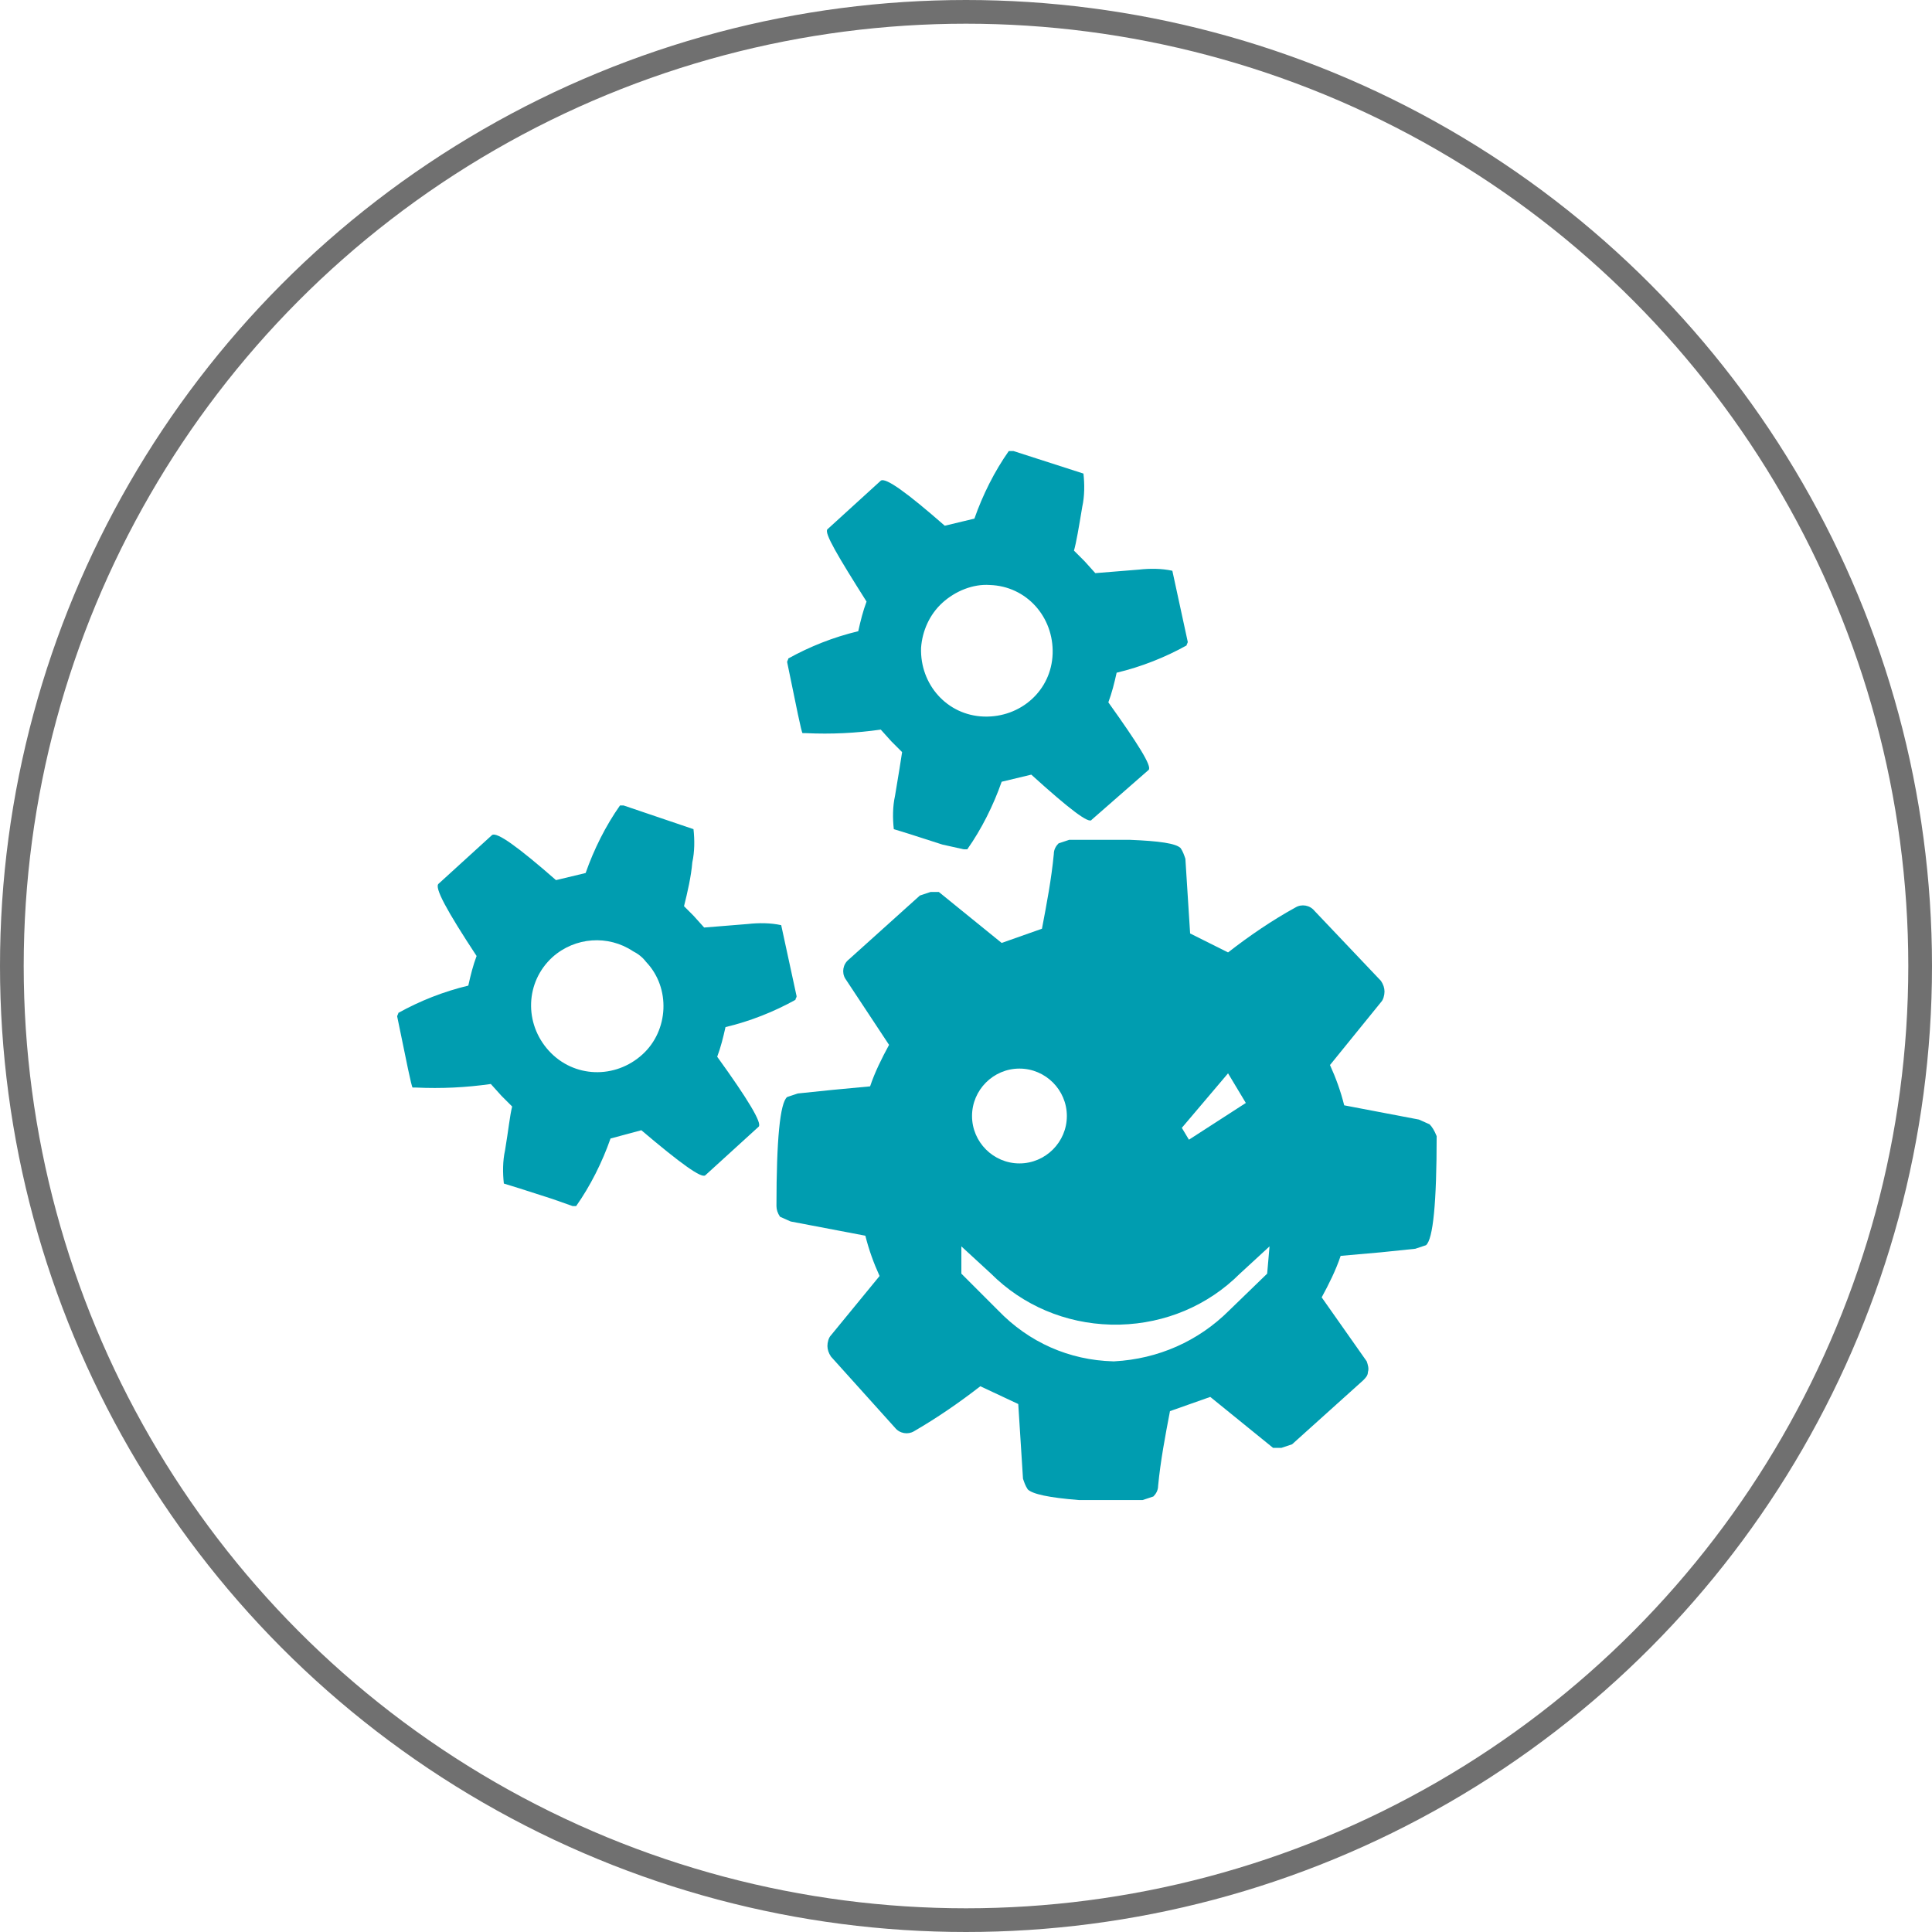 <?xml version="1.0" encoding="utf-8"?>
<!-- Generator: Adobe Illustrator 25.0.0, SVG Export Plug-In . SVG Version: 6.00 Build 0)  -->
<svg version="1.0" id="Layer_1" xmlns="http://www.w3.org/2000/svg" xmlns:xlink="http://www.w3.org/1999/xlink" x="0px" y="0px"
	 viewBox="0 0 163 163" style="enable-background:new 0 0 163 163;" xml:space="preserve">
<style type="text/css">
	.st0{fill:none;}
	.st1{fill:none;stroke:#707070;stroke-width:2;}
	.st2{fill:#009DB0;}
</style>
<g transform="translate(49.509 56.155)">
	<g transform="translate(-49.509 -56.155)">
		<circle class="st0" cx="81.5" cy="81.5" r="81.5"/>
		<circle class="st1" cx="81.5" cy="81.5" r="80.5"/>
	</g>
	<path class="st2" d="M-12.5,18.4l4.5-4.1c0.4-0.3,2.2,1,5.4,3.8l2.5-0.6c0.7-2,1.7-4,2.9-5.7h0.3L9,13.8c0.1,0.9,0.1,1.9-0.1,2.8
		c-0.1,1.2-0.4,2.5-0.7,3.7L9,21.1l0.9,1l3.7-0.3c0.9-0.1,1.9-0.1,2.8,0.1l1.3,6c0,0.1-0.1,0.2-0.1,0.3c-1.8,1-3.8,1.8-5.9,2.3
		c-0.2,0.9-0.4,1.7-0.7,2.5c2.6,3.6,3.8,5.6,3.5,5.9l-4.5,4.1c-0.3,0.3-2.1-1-5.4-3.8L2,39.9c-0.7,2-1.7,4-2.9,5.7h-0.3L-2.9,45
		l-2.8-0.9L-7,43.7c-0.1-0.9-0.1-1.9,0.1-2.8c0.3-1.8,0.4-2.9,0.6-3.7l-0.9-0.9l-0.9-1c-2.1,0.3-4.2,0.4-6.3,0.3h-0.3
		c-0.1-0.1-0.5-2.1-1.3-6c0-0.1,0.1-0.2,0.1-0.3c1.8-1,3.8-1.8,5.9-2.3c0.2-0.9,0.4-1.7,0.7-2.5C-11.8,20.7-12.9,18.7-12.5,18.4z
		 M-2.9,24.6c-2.3,2.1-2.4,5.6-0.3,7.9s5.6,2.4,7.9,0.3C6.9,30.8,7.1,27.2,5,25c-0.3-0.4-0.7-0.7-1.1-0.9C1.8,22.7-1,22.9-2.9,24.6z
		 M20.3-11.5l4.5-4.1c0.4-0.3,2.2,1,5.4,3.8l2.5-0.6c0.7-2,1.7-4,2.9-5.7H36l5.9,1.9c0.1,0.9,0.1,1.9-0.1,2.8
		c-0.3,1.8-0.5,3-0.7,3.7l0.9,0.9l0.9,1l3.7-0.3c0.9-0.1,1.9-0.1,2.8,0.1l1.3,6c0,0.1-0.1,0.2-0.1,0.3c-1.8,1-3.8,1.8-5.9,2.3
		c-0.2,0.9-0.4,1.7-0.7,2.5c2.5,3.5,3.7,5.4,3.4,5.7L42.6,13c-0.2,0.4-1.9-0.9-5.1-3.8L35,9.8c-0.7,2-1.7,4-2.9,5.7h-0.3L30,15.1
		l-2.8-0.9l-1.3-0.4c-0.1-0.9-0.1-1.9,0.1-2.8c0.3-1.8,0.5-3,0.6-3.7l-0.9-0.9l-0.9-1c-2.1,0.3-4.2,0.4-6.3,0.3h-0.3
		c-0.1-0.1-0.5-2.1-1.3-6c0-0.1,0.1-0.2,0.1-0.3c1.8-1,3.8-1.8,5.9-2.3c0.2-0.9,0.4-1.7,0.7-2.5C21.2-9.2,20-11.2,20.3-11.5z
		 M30-5.3c-1.1,1-1.7,2.4-1.8,3.8c-0.1,3.1,2.2,5.7,5.3,5.8s5.7-2.2,5.8-5.3c0.1-3.1-2.2-5.7-5.3-5.8C32.6-6.9,31.1-6.3,30-5.3z"/>
	<path class="st2" d="M71.1,38.7l-0.9-0.4l-6.3-1.2c-0.3-1.2-0.7-2.3-1.2-3.4l4.3-5.3c0.2-0.2,0.3-0.6,0.3-0.9
		c0-0.3-0.1-0.6-0.3-0.9l-5.6-5.9c-0.4-0.5-1.1-0.6-1.6-0.3c-2,1.1-3.9,2.4-5.7,3.8l-3.2-1.6l-0.4-6.3c-0.1-0.3-0.2-0.6-0.4-0.9
		c-0.4-0.4-1.8-0.6-4.3-0.7h-5.1l-0.9,0.3c-0.2,0.2-0.4,0.5-0.4,0.9c-0.2,2.1-0.6,4.2-1,6.3l-3.4,1.2l-5.3-4.3h-0.7l-0.9,0.3l-6,5.4
		c-0.5,0.4-0.6,1.1-0.3,1.6l3.7,5.6c-0.6,1.1-1.2,2.3-1.6,3.5l-3.2,0.3l-2.9,0.3l-0.9,0.3c-0.6,0.5-0.9,3.6-0.9,9.2
		c0,0.3,0.1,0.6,0.3,0.9l0.9,0.4l6.3,1.2c0.3,1.2,0.7,2.3,1.2,3.4l-4.1,5c-0.2,0.2-0.3,0.6-0.3,0.9c0,0.3,0.1,0.6,0.3,0.9l5.4,6
		c0.4,0.5,1.1,0.6,1.6,0.3c1.9-1.1,3.8-2.4,5.6-3.8l3.2,1.5l0.4,6.3c0.1,0.3,0.2,0.6,0.4,0.9c0.4,0.4,1.8,0.7,4.3,0.9h5.4l0.9-0.3
		c0.2-0.2,0.4-0.5,0.4-0.9c0.2-2.1,0.6-4.2,1-6.3l3.4-1.2l5.3,4.3h0.7l0.9-0.3l6-5.4c0.2-0.2,0.4-0.4,0.4-0.7c0.1-0.3,0-0.6-0.1-0.9
		l-3.8-5.4c0.6-1.1,1.2-2.3,1.6-3.5l3.4-0.3l2.9-0.3l0.9-0.3c0.6-0.5,0.9-3.6,0.9-9.2C71.5,39.2,71.3,38.9,71.1,38.7z M54.1,34.4
		l1.5,2.5L50.8,40l-0.6-1L54.1,34.4z M36.5,34c2.2,0,4,1.8,4,4c0,2.2-1.8,4-4,4c-2.2,0-4-1.8-4-4l0,0C32.5,35.8,34.3,34,36.5,34z
		 M57.4,51.3l-3.2,3.1c-2.6,2.6-6,4.1-9.7,4.3h-0.1c-3.7-0.1-7.1-1.6-9.7-4.3l-3.1-3.1V49l2.5,2.3c2.7,2.7,6.3,4.2,10.1,4.3H45
		c3.8-0.1,7.4-1.6,10.1-4.3l2.5-2.3L57.4,51.3z"/>
</g>
</svg>
